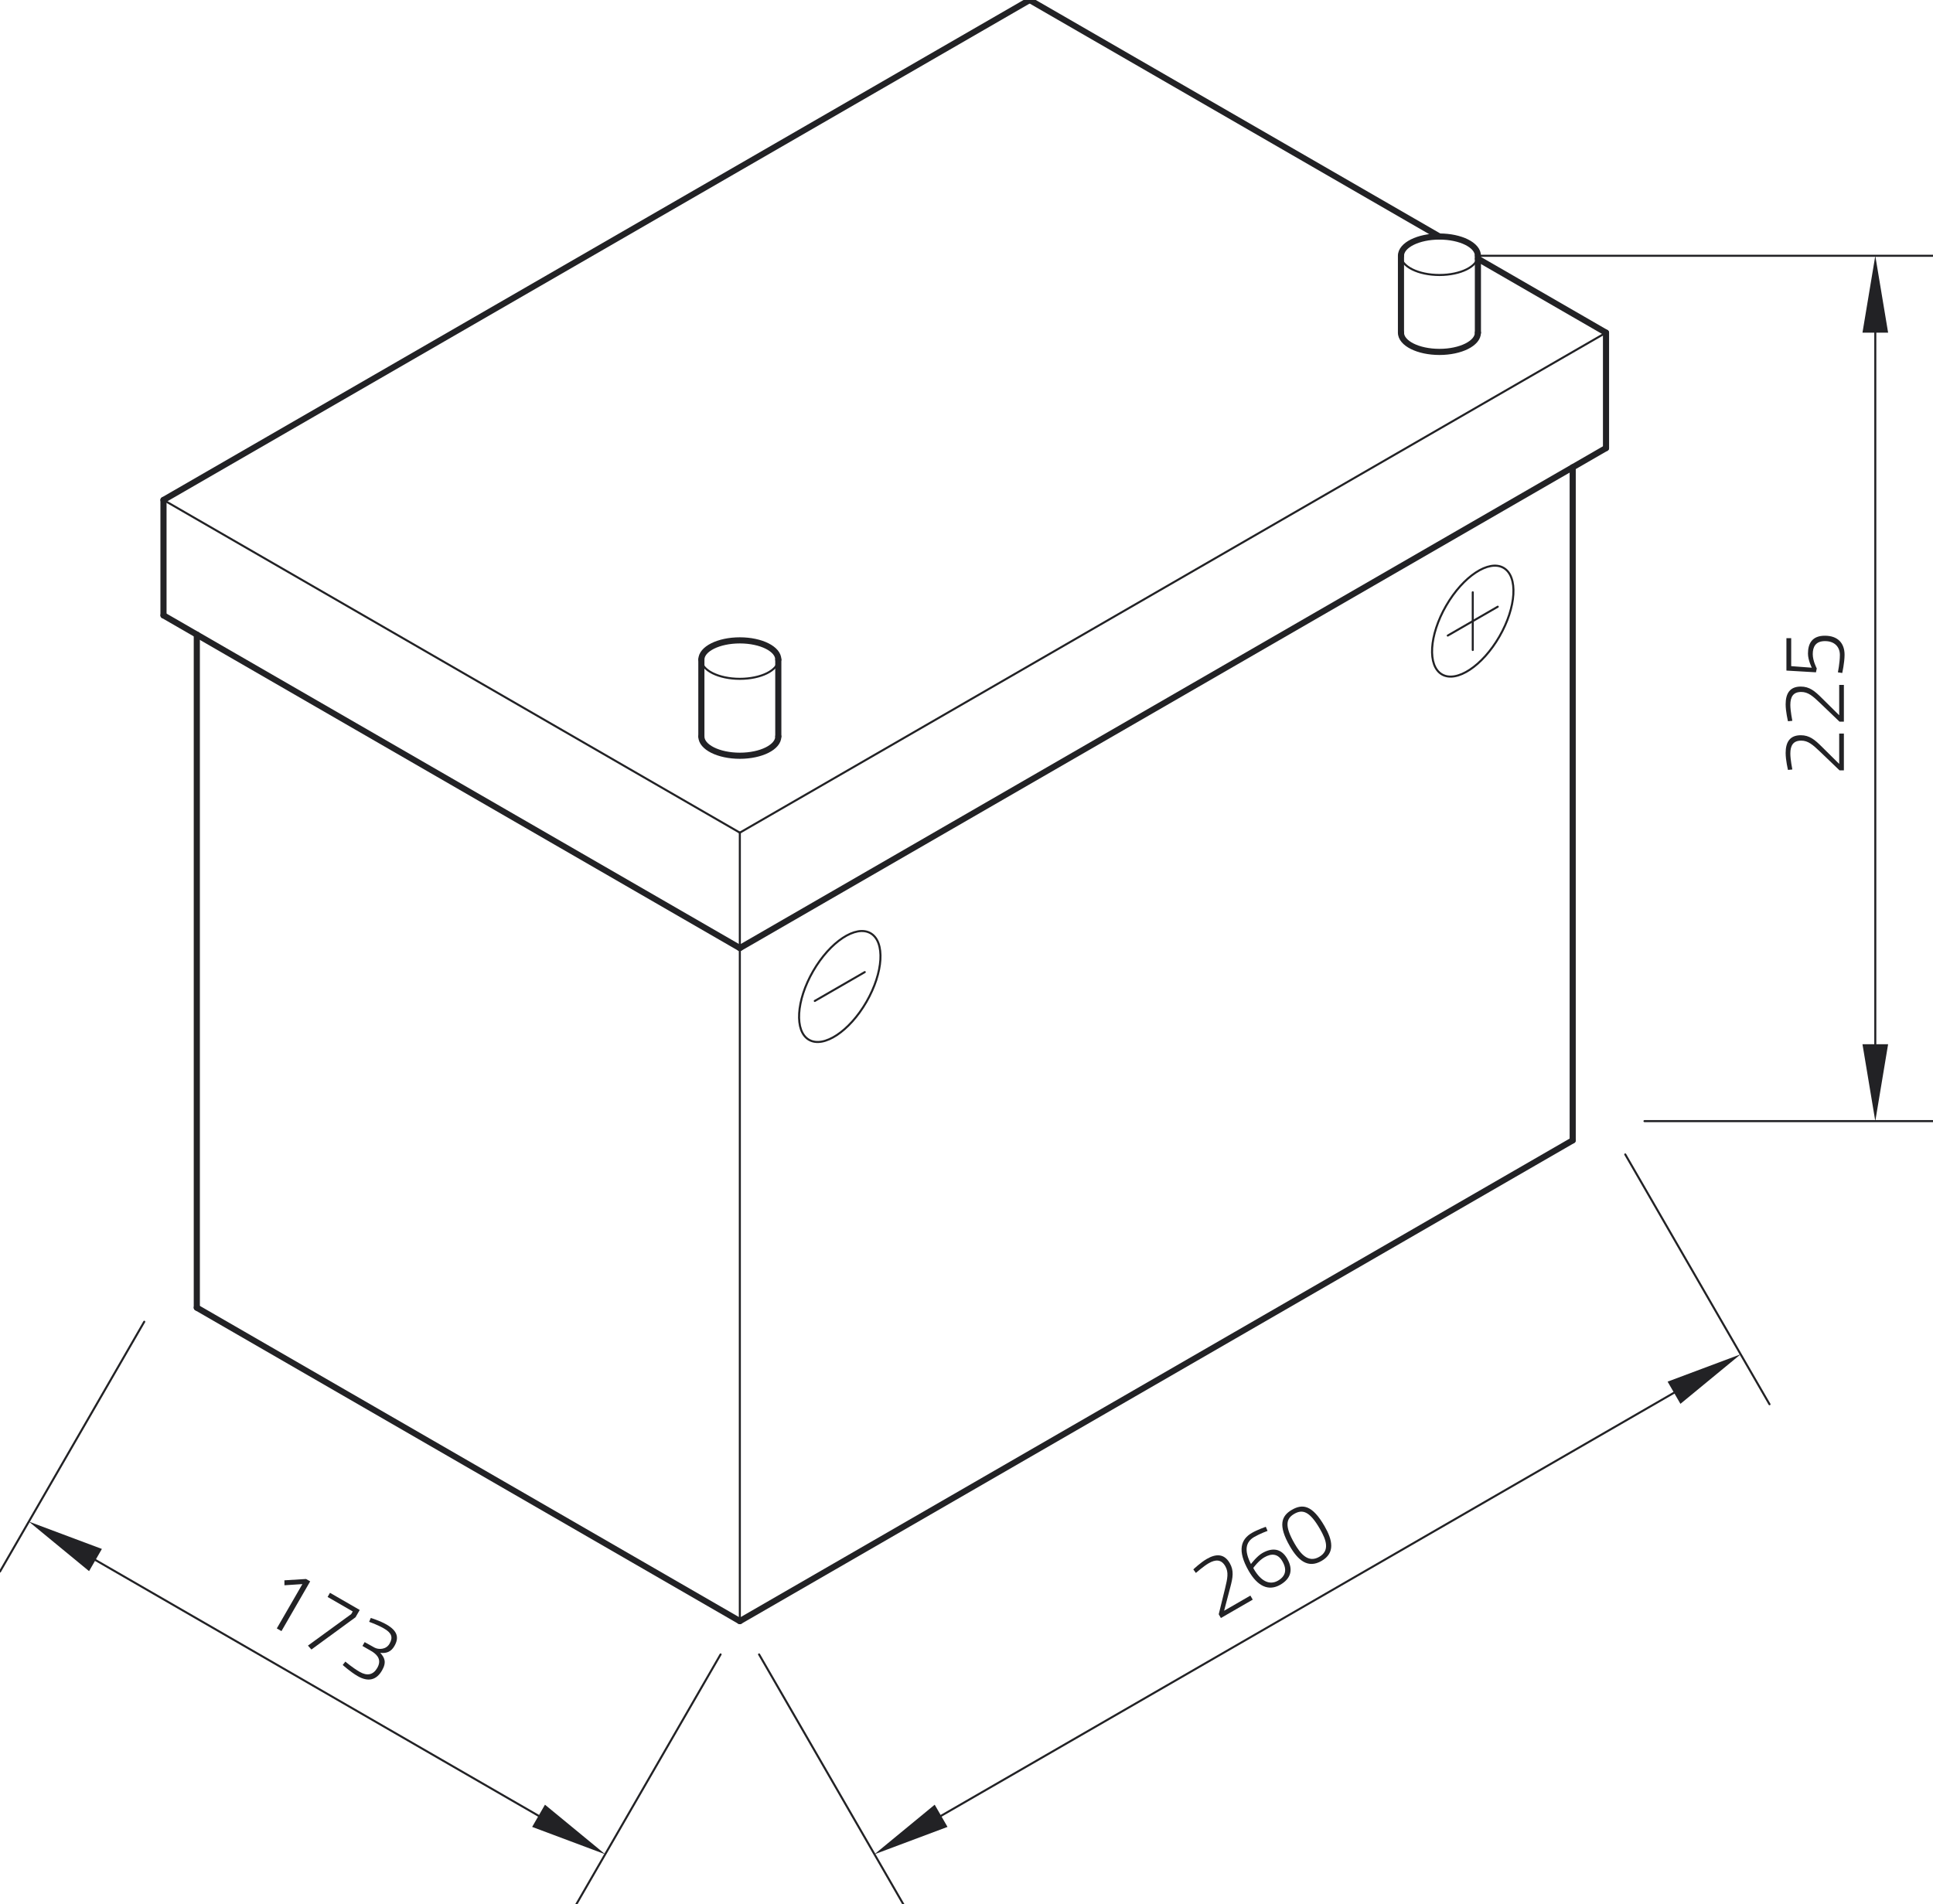 <?xml version="1.0" encoding="utf-8"?>
<!-- Generator: Adobe Illustrator 24.0.1, SVG Export Plug-In . SVG Version: 6.00 Build 0)  -->
<svg xmlns="http://www.w3.org/2000/svg" xmlns:xlink="http://www.w3.org/1999/xlink" version="1.1" id="Ebene_1" x="0px" y="0px" viewBox="0 0 283.465 279.303" style="enable-background:new 0 0 283.465 279.303;" xml:space="preserve" width="283.465" height="279.303">
<style type="text/css">
	.st0{fill:none;stroke:#222225;stroke-width:0.3;stroke-linecap:round;stroke-linejoin:round;stroke-miterlimit:10;}
	.st1{fill:#222225;}
	.st2{fill:none;stroke:#222225;stroke-width:0.899;stroke-linecap:round;stroke-linejoin:round;stroke-miterlimit:10;}
	.st3{fill:none;stroke:#222225;stroke-width:0;stroke-linecap:round;stroke-linejoin:round;stroke-miterlimit:10;}
</style>
<g id="ELLIPSE_357_">
	<path class="st0" d="M102.852,96.747c0,1.558,2.526,2.821,5.641,2.821s5.641-1.263,5.641-2.821"/>
</g>
<g id="ELLIPSE_360_">
	<path class="st0" d="M205.446,37.514c0,1.558,2.526,2.821,5.641,2.821s5.641-1.263,5.641-2.821"/>
</g>
<g id="LINE_2282_">
	<line class="st0" x1="23.975" y1="73.336" x2="108.493" y2="122.132"/>
</g>
<g id="LINE_2283_">
	<line class="st0" x1="108.493" y1="122.132" x2="108.493" y2="237.777"/>
</g>
<g id="LINE_2284_">
	<line class="st0" x1="108.493" y1="122.132" x2="235.514" y2="48.796"/>
</g>
<g id="LINE_2285_">
	<line class="st0" x1="21.155" y1="193.866" x2="0" y2="230.507"/>
</g>
<g id="LINE_2286_">
	<line class="st0" x1="105.672" y1="242.662" x2="84.518" y2="279.303"/>
</g>
<g id="LINE_2287_">
	<line class="st0" x1="14.002" y1="228.82" x2="78.978" y2="266.334"/>
</g>
<g id="SOLID_348_">
	<polygon class="st1" points="14.942,227.191 4.231,223.179 13.062,230.448  "/>
</g>
<g id="SOLID_349_">
	<polygon class="st1" points="78.038,267.962 88.749,271.975 79.918,264.705  "/>
</g>
<g id="MTEXT_280_">
	<g>
		<path class="st1" d="M44.881,231.597l0.607,0.35l-4.213,7.297l-0.684-0.395l3.754-6.502l-2.632,0.173    l-0.008-0.726L44.881,231.597z"/>
		<path class="st1" d="M48.392,233.625l4.361,2.518l-0.618,1.071l-6.469,4.729l-0.508-0.573l6.348-4.622    l0.223-0.386l-3.687-2.129L48.392,233.625z"/>
		<path class="st1" d="M54.373,237.313c0,0,1.341,0.406,2.301,0.96c1.568,0.905,1.903,1.879,1.164,3.16    c-0.465,0.806-1.129,1.114-2.076,0.995c0.626,0.7,0.97,1.355,0.256,2.591    c-0.835,1.446-2.055,1.698-3.557,0.832c-1.082-0.625-2.203-1.64-2.203-1.64l0.39-0.496    c0,0,0.988,0.865,2.103,1.509c1.093,0.631,1.984,0.439,2.564-0.566    c0.65-1.126,0.117-1.86-0.729-2.408l-1.435-0.829l0.325-0.563l1.437,0.8    c0.581,0.32,1.694,0.33,2.21-0.564c0.548-0.95,0.301-1.593-0.814-2.236    c-0.971-0.561-2.175-0.976-2.175-0.976L54.373,237.313z"/>
	</g>
</g>
<g id="LINE_2288_">
	<line class="st0" x1="111.314" y1="242.662" x2="132.468" y2="279.303"/>
</g>
<g id="LINE_2289_">
	<line class="st0" x1="238.335" y1="169.327" x2="259.489" y2="205.967"/>
</g>
<g id="LINE_2290_">
	<line class="st0" x1="138.008" y1="266.334" x2="245.488" y2="204.28"/>
</g>
<g id="SOLID_350_">
	<polygon class="st1" points="137.068,264.705 128.237,271.975 138.948,267.962  "/>
</g>
<g id="SOLID_351_">
	<polygon class="st1" points="246.428,205.909 255.259,198.639 244.547,202.652  "/>
</g>
<g id="MTEXT_281_">
	<g>
		<path class="st1" d="M179.039,237.324l-0.319-0.552l0.927-3.774c0.366-1.507,0.547-2.392,0.037-3.275    c-0.586-1.016-1.415-1.023-2.442-0.43c-0.751,0.433-1.874,1.42-1.874,1.42l-0.374-0.52    c0,0,1.042-0.999,1.981-1.541c1.358-0.784,2.552-0.781,3.361,0.621    c0.637,1.104,0.463,2.102,0.076,3.548l-0.902,3.435l3.853-2.224l0.344,0.596L179.039,237.324z"/>
		<path class="st1" d="M185.88,224.543c0,0-1.096,0.397-1.946,0.888c-1.259,0.727-1.522,1.953-0.487,3.976    c0,0,0.857-1.142,1.652-1.601c1.479-0.854,2.791-0.699,3.658,0.803    c0.937,1.623,0.536,2.943-0.998,3.829c-1.744,1.007-3.358,0.202-4.632-2.007    c-1.753-3.036-1.137-4.672,0.464-5.596c0.817-0.472,2.031-0.893,2.031-0.893L185.88,224.543z     M183.79,229.974c0.014,0.051,0.052,0.117,0.084,0.172c0.982,1.7,2.259,2.435,3.54,1.695    c1.104-0.637,1.361-1.595,0.647-2.832c-0.637-1.104-1.547-1.226-2.662-0.583    C184.549,228.917,183.79,229.974,183.79,229.974z"/>
		<path class="st1" d="M194.24,223.852c1.186,2.053,1.578,3.932-0.442,5.098    c-1.987,1.147-3.443-0.073-4.641-2.149c-1.784-3.091-1.239-4.466,0.296-5.352    C191.042,220.532,192.455,220.761,194.24,223.852z M189.848,226.417    c0.848,1.468,1.983,2.874,3.606,1.937c1.578-0.911,1.058-2.451,0.108-4.096    c-1.485-2.572-2.529-2.927-3.765-2.213C188.593,222.74,188.343,223.812,189.848,226.417z"/>
	</g>
</g>
<g id="LINE_2291_">
	<line class="st0" x1="216.728" y1="37.514" x2="283.465" y2="37.514"/>
</g>
<g id="LINE_2292_">
	<line class="st0" x1="241.155" y1="164.441" x2="283.465" y2="164.441"/>
</g>
<g id="LINE_2293_">
	<line class="st0" x1="275.003" y1="48.796" x2="275.003" y2="153.159"/>
</g>
<g id="SOLID_352_">
	<polygon class="st1" points="276.883,48.796 275.003,37.514 273.122,48.796  "/>
</g>
<g id="SOLID_353_">
	<polygon class="st1" points="273.122,153.159 275.003,164.441 276.883,153.159  "/>
</g>
<g id="MTEXT_282_">
	<g>
		<path class="st1" d="M270.395,112.992h-0.637l-2.804-2.69c-1.122-1.071-1.798-1.67-2.817-1.67    c-1.173,0-1.593,0.714-1.593,1.899c0,0.867,0.293,2.333,0.293,2.333l-0.637,0.064    c0,0-0.344-1.402-0.344-2.486c0-1.568,0.599-2.601,2.218-2.601c1.275,0,2.052,0.65,3.11,1.708    l2.524,2.498v-4.449h0.688V112.992z"/>
		<path class="st1" d="M270.395,105.853h-0.637l-2.804-2.69c-1.122-1.071-1.798-1.67-2.817-1.67    c-1.173,0-1.593,0.714-1.593,1.9c0,0.867,0.293,2.333,0.293,2.333l-0.637,0.064    c0,0-0.344-1.402-0.344-2.486c0-1.568,0.599-2.601,2.218-2.601c1.275,0,2.052,0.65,3.11,1.708    l2.524,2.499v-4.449h0.688V105.853z"/>
		<path class="st1" d="M261.969,93.602h0.701v4.105l3.021,0.229c0,0-0.561-1.109-0.561-2.078    c0-1.504,0.637-2.613,2.473-2.613c1.963,0,2.894,1.147,2.894,2.792c0,1.16-0.344,2.677-0.344,2.677    l-0.637-0.102c0,0,0.293-1.39,0.293-2.55c0-1.16-0.765-2.027-2.18-2.027    c-1.39,0-1.797,0.854-1.797,1.912c0,1.007,0.587,2.091,0.587,2.091l-0.115,0.574l-4.334-0.255    V93.602z"/>
	</g>
</g>
<g id="ELLIPSE_361_">
	<path class="st0" d="M220.486,83.289c-2.159-1.246-5.929,1.243-8.421,5.56   c-2.492,4.317-2.763,8.827-0.605,10.073c2.159,1.246,5.929-1.243,8.421-5.56   C222.373,89.045,222.644,84.535,220.486,83.289L220.486,83.289z"/>
</g>
<g id="LINE_2295_">
	<line class="st0" x1="212.308" y1="93.221" x2="219.637" y2="88.99"/>
</g>
<g id="LINE_2296_">
	<line class="st0" x1="215.973" y1="86.875" x2="215.973" y2="95.337"/>
</g>
<g id="ELLIPSE_362_">
	<path class="st0" d="M127.662,136.88c-2.159-1.246-5.929,1.243-8.421,5.56   c-2.492,4.317-2.763,8.827-0.605,10.073c2.159,1.246,5.929-1.243,8.421-5.56   C129.55,142.637,129.821,138.127,127.662,136.88L127.662,136.88z"/>
</g>
<g id="LINE_2297_">
	<line class="st0" x1="119.485" y1="146.813" x2="126.813" y2="142.582"/>
</g>
<g id="ELLIPSE_355_">
	<path class="st2" d="M102.852,108.029c0,1.558,2.526,2.821,5.641,2.821s5.641-1.263,5.641-2.821"/>
</g>
<g id="LINE_2268_">
	<line class="st2" x1="102.852" y1="108.029" x2="102.852" y2="96.747"/>
</g>
<g id="LINE_2269_">
	<line class="st2" x1="114.134" y1="108.029" x2="114.134" y2="96.747"/>
</g>
<g id="ELLIPSE_356_">
	<path class="st2" d="M114.134,96.747c0-1.558-2.526-2.821-5.641-2.821s-5.641,1.263-5.641,2.821"/>
</g>
<g id="LINE_2270_">
	<line class="st2" x1="235.514" y1="48.796" x2="216.728" y2="37.95"/>
</g>
<g id="ELLIPSE_358_">
	<path class="st2" d="M205.446,48.796c0,1.558,2.526,2.821,5.641,2.821s5.641-1.263,5.641-2.821"/>
</g>
<g id="LINE_2271_">
	<line class="st2" x1="205.446" y1="48.796" x2="205.446" y2="37.514"/>
</g>
<g id="LINE_2272_">
	<line class="st2" x1="216.728" y1="48.796" x2="216.728" y2="37.514"/>
</g>
<g id="ELLIPSE_359_">
	<path class="st2" d="M216.728,37.514c0-1.558-2.526-2.821-5.641-2.821s-5.641,1.263-5.641,2.821"/>
</g>
<g id="LINE_2273_">
	<line class="st2" x1="235.514" y1="48.796" x2="235.514" y2="65.72"/>
</g>
<g id="LINE_2274_">
	<line class="st2" x1="235.514" y1="65.72" x2="108.493" y2="139.056"/>
</g>
<g id="LINE_2275_">
	<line class="st2" x1="108.493" y1="139.056" x2="23.975" y2="90.259"/>
</g>
<g id="LINE_2276_">
	<line class="st2" x1="23.975" y1="90.259" x2="23.975" y2="73.336"/>
</g>
<g id="LINE_2277_">
	<line class="st2" x1="150.996" y1="0" x2="211.087" y2="34.693"/>
</g>
<g id="LINE_2278_">
	<line class="st2" x1="28.861" y1="93.08" x2="28.861" y2="191.801"/>
</g>
<g id="LINE_2279_">
	<line class="st2" x1="230.629" y1="167.262" x2="108.493" y2="237.777"/>
</g>
<g id="LINE_2280_">
	<line class="st2" x1="108.493" y1="237.777" x2="28.861" y2="191.801"/>
</g>
<g id="LINE_2281_">
	<line class="st2" x1="230.629" y1="167.262" x2="230.629" y2="68.541"/>
</g>
<g id="LINE_2294_">
	<line class="st2" x1="23.975" y1="73.336" x2="150.996" y2="0"/>
</g>
<g id="POINT_522_">
	<line class="st3" x1="23.975" y1="188.981" x2="23.975" y2="188.981"/>
</g>
<g id="POINT_523_">
	<line class="st3" x1="108.493" y1="237.777" x2="108.493" y2="237.777"/>
</g>
<g id="POINT_524_">
	<line class="st3" x1="88.749" y1="271.975" x2="88.749" y2="271.975"/>
</g>
<g id="POINT_525_">
	<line class="st3" x1="108.493" y1="237.777" x2="108.493" y2="237.777"/>
</g>
<g id="POINT_526_">
	<line class="st3" x1="235.514" y1="164.441" x2="235.514" y2="164.441"/>
</g>
<g id="POINT_527_">
	<line class="st3" x1="255.259" y1="198.639" x2="255.259" y2="198.639"/>
</g>
<g id="POINT_528_">
	<line class="st3" x1="211.087" y1="37.514" x2="211.087" y2="37.514"/>
</g>
<g id="POINT_529_">
	<line class="st3" x1="235.514" y1="164.441" x2="235.514" y2="164.441"/>
</g>
<g id="POINT_530_">
	<line class="st3" x1="275.003" y1="164.441" x2="275.003" y2="164.441"/>
</g>
</svg>
